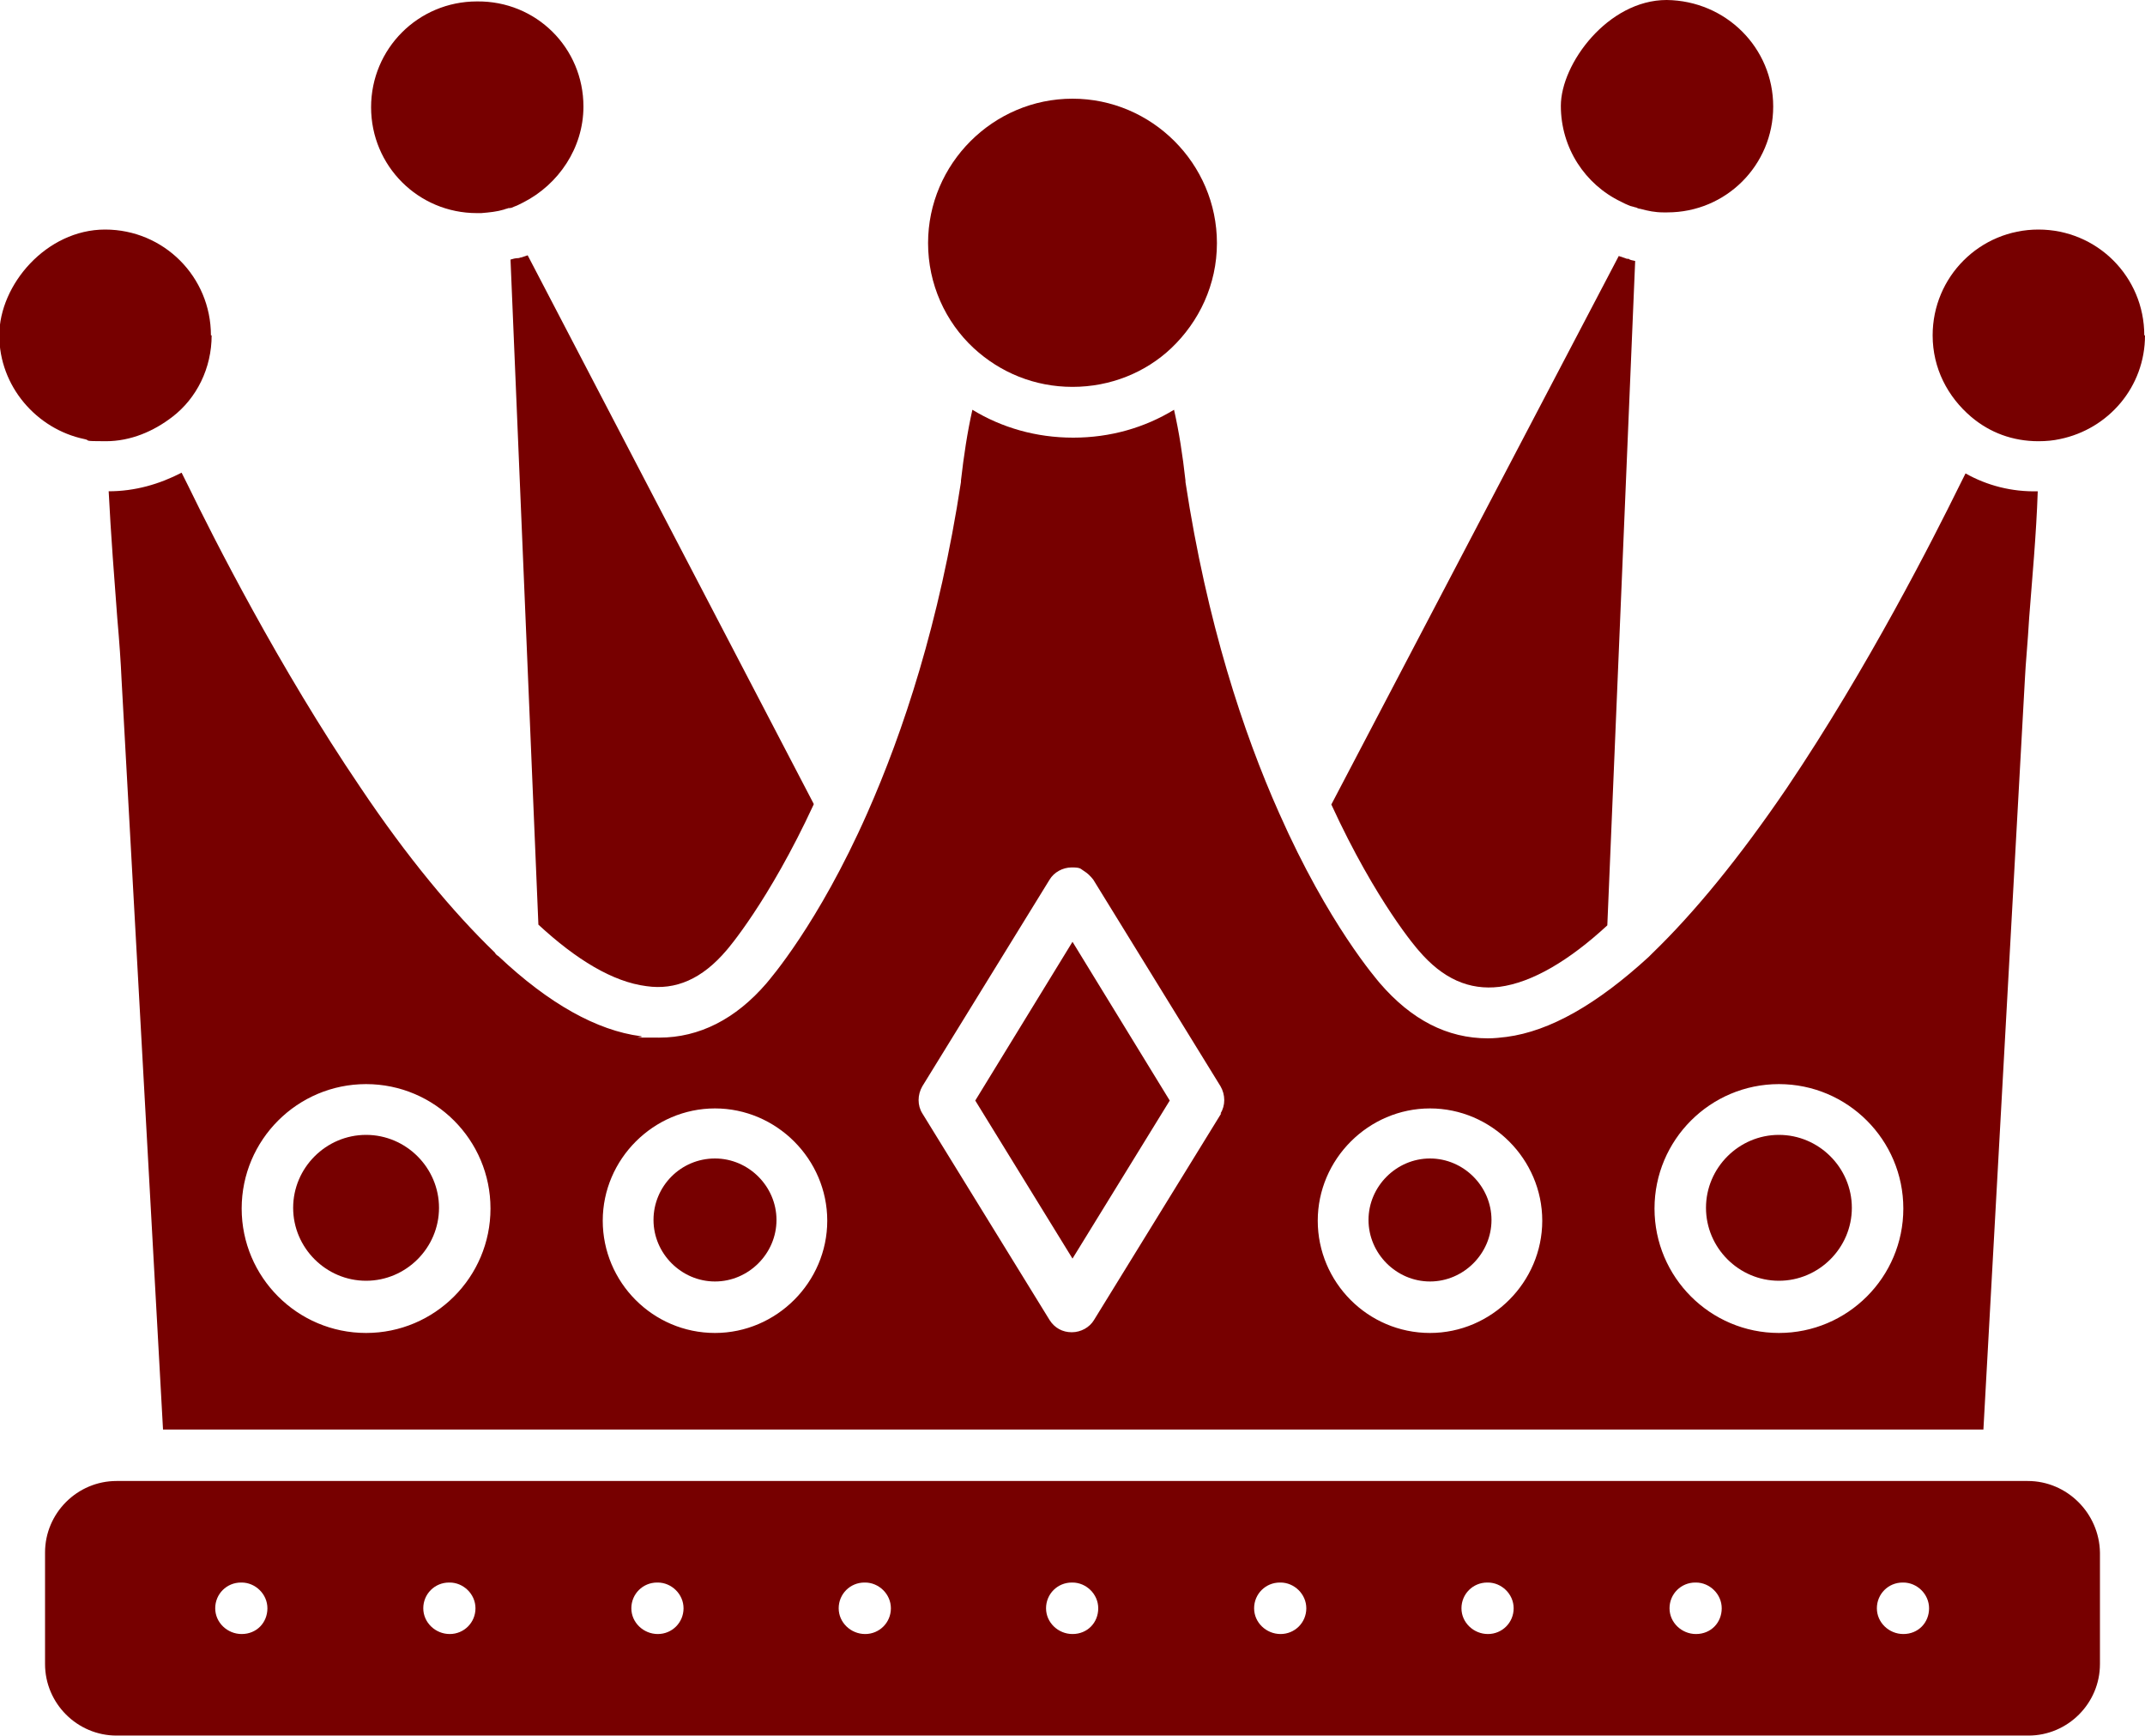 <svg viewBox="0 0 300 242.8" xmlns="http://www.w3.org/2000/svg" id="Layer_1">
  <defs>
    <style>
      .cls-1 {
        fill: #700;
      }
    </style>
  </defs>
  <path d="M283.7,207.1H16.3c-5.5,0-10,4.5-10,10v15.6c0,5.5,4.5,10,10,10h267.4c5.5,0,10-4.5,10-10v-15.6c-.1-5.5-4.6-10-10.1-10ZM33.8,228.5c-2,0-3.7-1.6-3.7-3.6s1.6-3.6,3.6-3.6h.1c1.9,0,3.6,1.6,3.6,3.6s-1.5,3.6-3.6,3.6ZM62.9,228.5c-2,0-3.7-1.6-3.7-3.6s1.6-3.6,3.6-3.6h.1c1.9,0,3.6,1.6,3.6,3.6s-1.6,3.6-3.6,3.6ZM92,228.5c-2,0-3.7-1.6-3.7-3.6s1.6-3.6,3.6-3.6h.1c1.9,0,3.6,1.6,3.6,3.6s-1.6,3.6-3.6,3.6ZM121,228.5c-2,0-3.7-1.6-3.7-3.6s1.6-3.6,3.6-3.6h.1c1.9,0,3.6,1.6,3.6,3.6s-1.6,3.6-3.6,3.6ZM150,228.5c-2,0-3.7-1.6-3.7-3.6s1.6-3.6,3.6-3.6h.1c1.9,0,3.6,1.6,3.6,3.6s-1.5,3.6-3.6,3.6ZM179.1,228.5c-2,0-3.7-1.6-3.7-3.6s1.6-3.6,3.6-3.6h.1c1.9,0,3.6,1.6,3.6,3.6s-1.6,3.6-3.6,3.6ZM208.1,228.5c-2,0-3.7-1.6-3.7-3.6s1.6-3.6,3.6-3.6h.1c1.9,0,3.6,1.6,3.6,3.6s-1.6,3.6-3.6,3.6ZM237.2,228.5c-2,0-3.7-1.6-3.7-3.6s1.6-3.6,3.6-3.6h.1c1.9,0,3.6,1.6,3.6,3.6s-1.5,3.6-3.6,3.6ZM266.2,228.5c-2,0-3.7-1.6-3.7-3.6s1.6-3.6,3.6-3.6h.1c1.9,0,3.6,1.6,3.6,3.6s-1.5,3.6-3.6,3.6Z" class="cls-1"></path>
  <path d="M248.8,158.7c5.6,0,10.2,4.6,10.2,10.2s-4.6,10.2-10.2,10.2-10.2-4.6-10.2-10.2,4.6-10.2,10.2-10.2Z" class="cls-1"></path>
  <path d="M200,162c4.7,0,8.6,3.9,8.6,8.6s-3.9,8.6-8.6,8.6-8.6-3.9-8.6-8.6,3.9-8.6,8.6-8.6Z" class="cls-1"></path>
  <path d="M150,131.7l13.6,22.2-13.6,22.1-13.6-22.1,13.6-22.2Z" class="cls-1"></path>
  <path d="M100,162c4.7,0,8.6,3.9,8.6,8.6s-3.9,8.6-8.6,8.6-8.6-3.9-8.6-8.6,3.8-8.6,8.6-8.6Z" class="cls-1"></path>
  <path d="M51.2,158.7c5.6,0,10.2,4.6,10.2,10.2s-4.6,10.2-10.2,10.2-10.2-4.6-10.2-10.2,4.6-10.2,10.2-10.2Z" class="cls-1"></path>
  <path d="M29.6,46.9c0,4.6-2.1,8.8-5.5,11.4-2.6,2-5.8,3.4-9.3,3.4s-2-.1-3-.3c-6.7-1.4-11.9-7.4-11.9-14.5s6.6-14.8,14.8-14.8,14.8,6.6,14.8,14.8Z" class="cls-1"></path>
  <path d="M113.8,112.5c-6.3,13.6-12.1,20.3-12.2,20.4-3.4,4-7.1,5.6-11.2,5-4.7-.6-9.8-3.7-15.1-8.6l-3.9-93c.3-.1.7-.2,1-.2s.3-.1.5-.1c.3-.1.6-.2.9-.3l40,76.7Z" class="cls-1"></path>
  <path d="M81.6,14.9c0,5.8-3.5,10.9-8.4,13.4-.2.1-.4.2-.6.3s-.4.2-.7.3c-.2.1-.4.2-.7.2h-.1c-.2.1-.4.1-.6.2-1,.3-2,.4-3.2.5h-.6c-8.2,0-14.8-6.6-14.8-14.8S58.5.2,66.7.2c8.3-.1,14.9,6.5,14.9,14.7Z" class="cls-1"></path>
  <path d="M170.2,34c0,5.8-2.5,11-6.4,14.7-3.6,3.4-8.5,5.4-13.8,5.4s-10.1-2-13.8-5.4c-4-3.7-6.4-9-6.4-14.7,0-11.1,9.1-20.2,20.2-20.2s20.2,9.1,20.2,20.2Z" class="cls-1"></path>
  <path d="M248,14.9c0,8.2-6.6,14.8-14.8,14.8h-.6c-1.1,0-2.1-.2-3.2-.5-.2,0-.4-.1-.6-.2h-.1c-.2-.1-.4-.1-.7-.2-.2-.1-.5-.2-.7-.3l-.6-.3c-5-2.4-8.4-7.5-8.4-13.4s6.6-14.8,14.8-14.8c8.3.1,14.9,6.7,14.9,14.9h0Z" class="cls-1"></path>
  <path d="M300,46.9c0,7.2-5.1,13.1-11.9,14.5-.9.2-1.9.3-3,.3-3.6,0-6.8-1.2-9.4-3.4-3.3-2.8-5.4-6.8-5.4-11.4,0-8.2,6.6-14.8,14.8-14.8s14.8,6.6,14.8,14.8Z" class="cls-1"></path>
  <path d="M228.7,36.4l-3.9,93c-5.3,4.9-10.5,8-15.1,8.6-4.2.5-7.9-1.1-11.3-5.1-.1-.1-5.9-6.7-12.2-20.4l40.2-76.7c.3.1.6.2.9.3.2.1.3.1.5.1.2.2.6.2.9.3Z" class="cls-1"></path>
  <path d="M274.9,66.2c-.3.6-.6,1.2-.9,1.8-3.5,7.1-12.7,25.3-24.1,42.2-6.6,9.7-12.9,17.4-18.8,23.1l-.5.5c-7.2,6.6-13.8,10.4-19.9,11.2-.8.1-1.7.2-2.6.2-5.7,0-10.7-2.6-15.1-7.7-.4-.5-7.2-8.2-14.1-23.8-5-11.2-10.1-26.6-13.1-46.3v-.2c-.4-3.6-.9-6.8-1.6-9.9-4.1,2.5-8.9,3.9-14.1,3.9s-10-1.4-14.1-3.9c-.7,3.1-1.2,6.4-1.6,9.9v.2c-3,19.7-8.1,35-13.1,46.3-6.9,15.6-13.7,23.3-14.1,23.8-4.3,5-9.4,7.6-15,7.6s-1.6,0-2.6-.2c-6.1-.8-12.8-4.5-19.9-11.2-.2-.1-.4-.3-.5-.5-5.9-5.7-12.3-13.4-18.8-23.1-11.4-16.8-20.6-35-24.1-42.2-.3-.6-.6-1.2-.9-1.8-3.1,1.6-6.5,2.6-10.2,2.6.3,6,.8,12.4,1.2,17.7.3,3.4.5,6.3.6,8.6l5.8,104.9h254.6l5.8-104.9c.1-2.2.4-5.1.6-8.6.4-5.3,1-11.6,1.2-17.7-3.6.1-7.1-.8-10.1-2.5h0ZM51.2,186.4c-9.6,0-17.4-7.8-17.4-17.4s7.8-17.4,17.4-17.4,17.4,7.8,17.4,17.4-7.8,17.4-17.4,17.4ZM100,186.4c-8.7,0-15.7-7.1-15.7-15.7s7.1-15.7,15.7-15.7,15.7,7.1,15.7,15.7-7.1,15.7-15.7,15.7ZM170.8,155.7l-17.8,28.9c-.6,1-1.8,1.7-3.1,1.7s-2.4-.6-3.1-1.7l-17.8-28.9c-.7-1.1-.7-2.6,0-3.8l17.8-28.9c.6-1,1.8-1.7,3.1-1.7s1.2.2,1.7.5.9.7,1.3,1.2l17.8,28.9c.7,1.2.7,2.7,0,3.8h0ZM200,186.4c-8.7,0-15.7-7.1-15.7-15.7s7.1-15.7,15.7-15.7,15.7,7.1,15.7,15.7-7.1,15.7-15.7,15.7ZM248.8,186.4c-9.6,0-17.4-7.8-17.4-17.4s7.8-17.4,17.4-17.4,17.4,7.8,17.4,17.4-7.8,17.4-17.4,17.4Z" class="cls-1"></path>
</svg>